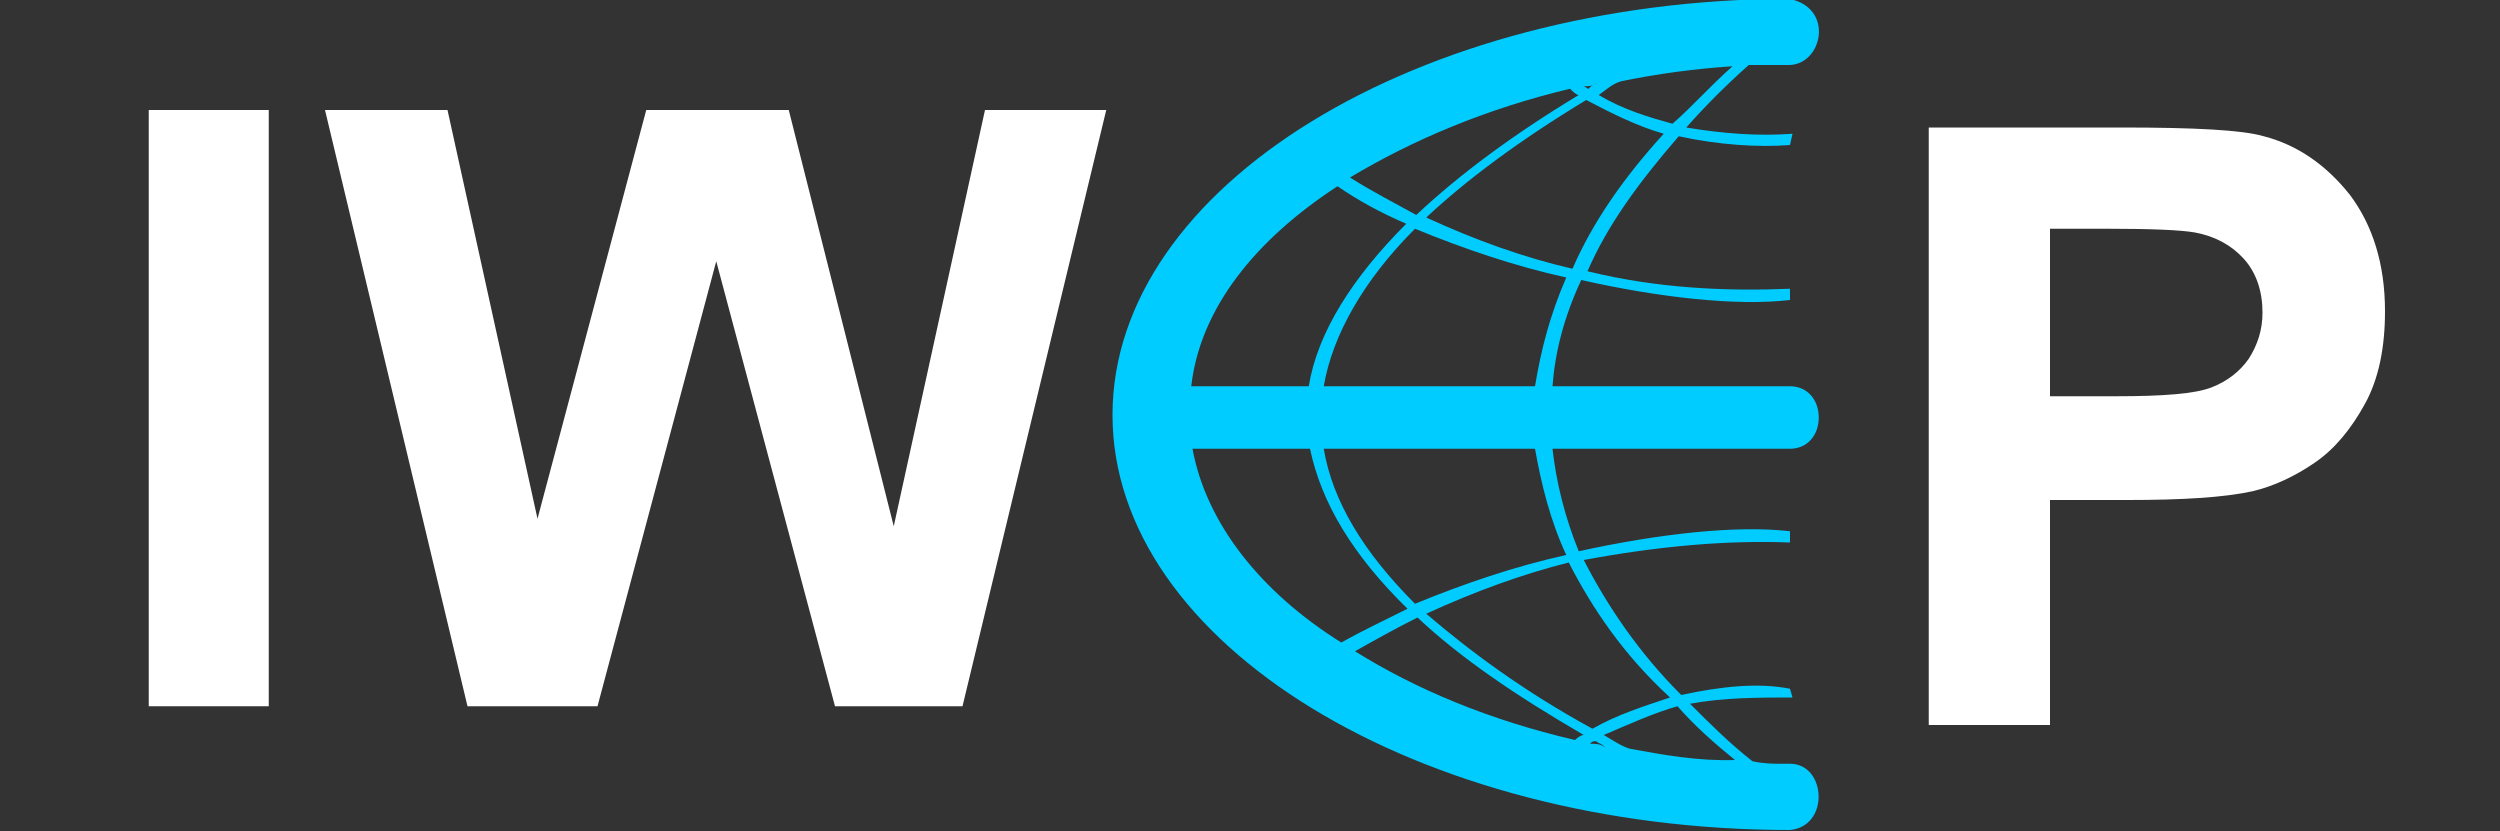 <?xml version="1.0" encoding="utf-8"?>
<!-- Generator: Adobe Illustrator 21.1.0, SVG Export Plug-In . SVG Version: 6.00 Build 0)  -->
<svg version="1.1" id="Слой_1" xmlns="http://www.w3.org/2000/svg" xmlns:xlink="http://www.w3.org/1999/xlink" x="0px" y="0px"
	 width="200px" height="66.5px" viewBox="0 0 200 66.5" style="enable-background:new 0 0 200 66.5;" xml:space="preserve">
<rect x="0" y="0" width="200" height="66.5" fill="#333333" stroke="none"/>
<style type="text/css">
	.st0{fill:#00CCFF;}
	.st1{fill:#FFFFFF;}
	.st2{fill:none;}
	.st3{fill:#0C0D0D;}
	.st4{fill:#00CCFF;stroke:#00CCFF;stroke-width:2.362;}
	.st5{enable-background:new    ;}
	.st6{fill:#0C0D0D;stroke:#0D0E0E;stroke-miterlimit:10;}
</style>
<g id="Слой_x0020_1_3_">
	<g id="_2211961258176_3_">
		<g class="st5">
			<path class="st1" d="M154.3,57.8V10.2h15.4c5.9,0,9.7,0.2,11.4,0.7c2.7,0.7,5,2.3,6.9,4.7c1.8,2.4,2.8,5.5,2.8,9.3
				c0,2.9-0.5,5.4-1.6,7.4c-1.1,2-2.4,3.6-4,4.7c-1.6,1.1-3.3,1.9-5,2.3c-2.3,0.5-5.6,0.7-10,0.7H164v18H154.3z M164,18.2v13.5h5.3
				c3.8,0,6.3-0.2,7.6-0.7c1.3-0.5,2.3-1.3,3-2.3c0.7-1.1,1.1-2.3,1.1-3.7c0-1.7-0.5-3.2-1.5-4.3c-1-1.1-2.3-1.8-3.9-2.1
				c-1.1-0.2-3.5-0.3-6.9-0.3H164z"/>
		</g>
		<g class="st5">
			<path class="st1" d="M11.9,56.5V8.8h9.6v47.7H11.9z"/>
			<path class="st1" d="M37.4,56.5L26,8.8h9.8l7.2,32.7l8.7-32.7h11.4l8.4,33.3l7.3-33.3h9.7L77,56.5H66.8l-9.5-35.6l-9.5,35.6H37.4
				z"/>
		</g>
	</g>
</g>
<path class="st0" d="M143.2,61.1c-0.2,0-0.5,0-0.5,0c-0.9,0-1.6,0-2.5-0.2c-1.8-1.4-3.4-3-5-4.6c2.7-0.5,5.5-0.5,8.2-0.5l-0.2-0.7
	c-2.5-0.5-5.5-0.2-8.7,0.5c-3.4-3.4-5.9-7.1-7.8-10.8c5.9-1.1,11.4-1.6,16.5-1.4v-0.9c-4.3-0.5-10.5,0.2-16.9,1.6
	c-1.1-2.7-1.8-5.5-2.1-8.2h19c1.4,0,2.3-1.1,2.3-2.5s-0.9-2.5-2.3-2.5h-19c0.2-2.7,0.9-5.5,2.3-8.5c6.2,1.4,12.4,2.1,16.7,1.6v-0.9
	c-5,0.2-10.5,0-16.2-1.4c1.6-3.7,4.1-7.1,7.3-10.8c3.2,0.7,6.4,0.9,8.9,0.7l0.2-0.9c-2.7,0.2-5.5,0-8.5-0.5c1.6-1.8,3.2-3.4,5-5
	c0.9,0,1.8,0,2.7,0c0,0,0.2,0,0.5,0c2.7,0,3.7-4.6,0-5.3C113.4,0,89,14.9,89,33.2s24.5,33.2,54.2,33.2
	C146.4,66.1,146.1,61.1,143.2,61.1z M133.6,55.8c-2.1,0.7-4.3,1.4-6.2,2.5c-5.5-3-9.8-6.2-13.3-9.2c3.9-1.8,7.8-3.2,11.4-4.1
	C127.4,48.7,129.9,52.4,133.6,55.8z M125.3,44.4c-4.1,0.9-8.2,2.3-12.1,3.9c-4.1-4.1-6.6-8.2-7.3-12.4h16.9
	C123.3,38.7,124,41.6,125.3,44.4z M122.8,30.9h-16.9c0.7-4.1,3.2-8.5,7.3-12.6c3.9,1.6,8,3,12.1,3.9C124,25.2,123.3,27.9,122.8,30.9
	z M125.8,21.5c-3.9-0.9-7.8-2.3-11.7-4.1c3.2-3,7.5-6.2,12.8-9.4c2.1,1.1,4.1,2.1,6.2,2.7C129.9,14.2,127.4,17.8,125.8,21.5z
	 M138.6,5.3c-1.8,1.6-3.2,3.2-4.8,4.6c-1.8-0.5-3.9-1.1-5.9-2.3c0.7-0.5,1.1-0.9,1.8-1.1C132.6,5.9,135.6,5.5,138.6,5.3z M127.8,6.6
	c-0.2,0.2-0.5,0.2-0.7,0.5c-0.2,0-0.2-0.2-0.5-0.2C127.2,6.9,127.4,6.9,127.8,6.6z M125.6,7.1c0.2,0.2,0.5,0.5,0.7,0.5
	c-5.3,3.2-9.6,6.4-13,9.6c-1.6-0.9-3.4-1.8-5.3-3C113,11.2,118.9,8.7,125.6,7.1z M107,14.9c1.6,1.1,3.4,2.1,5.5,3
	c-4.3,4.3-7.1,8.7-7.8,13h-9.2c-0.2,0-0.2,0-0.2,0C96,24.7,100.4,19.2,107,14.9z M95.4,35.9c0,0,0,0,0.2,0h9.2
	c0.9,4.3,3.4,8.5,7.8,12.8c-1.8,0.9-3.7,1.8-5.3,2.7C100.9,47.4,96.5,41.9,95.4,35.9z M126,59.2c-6.9-1.6-12.8-4.1-17.6-7.1
	c1.6-0.9,3.2-1.8,5-2.7c3.4,3.2,7.8,6.2,13.3,9.4C126.5,58.8,126.2,59,126,59.2z M127.2,59.5c0.2-0.2,0.2-0.2,0.5-0.2
	c0.2,0.2,0.5,0.2,0.7,0.5C128.1,59.5,127.6,59.5,127.2,59.5z M130.4,59.9c-0.7-0.2-1.4-0.7-2.1-1.1c2.1-0.9,4.1-1.8,5.9-2.3
	c1.4,1.6,3,3,4.6,4.3C135.9,60.9,133.1,60.4,130.4,59.9z"/>
</svg>
